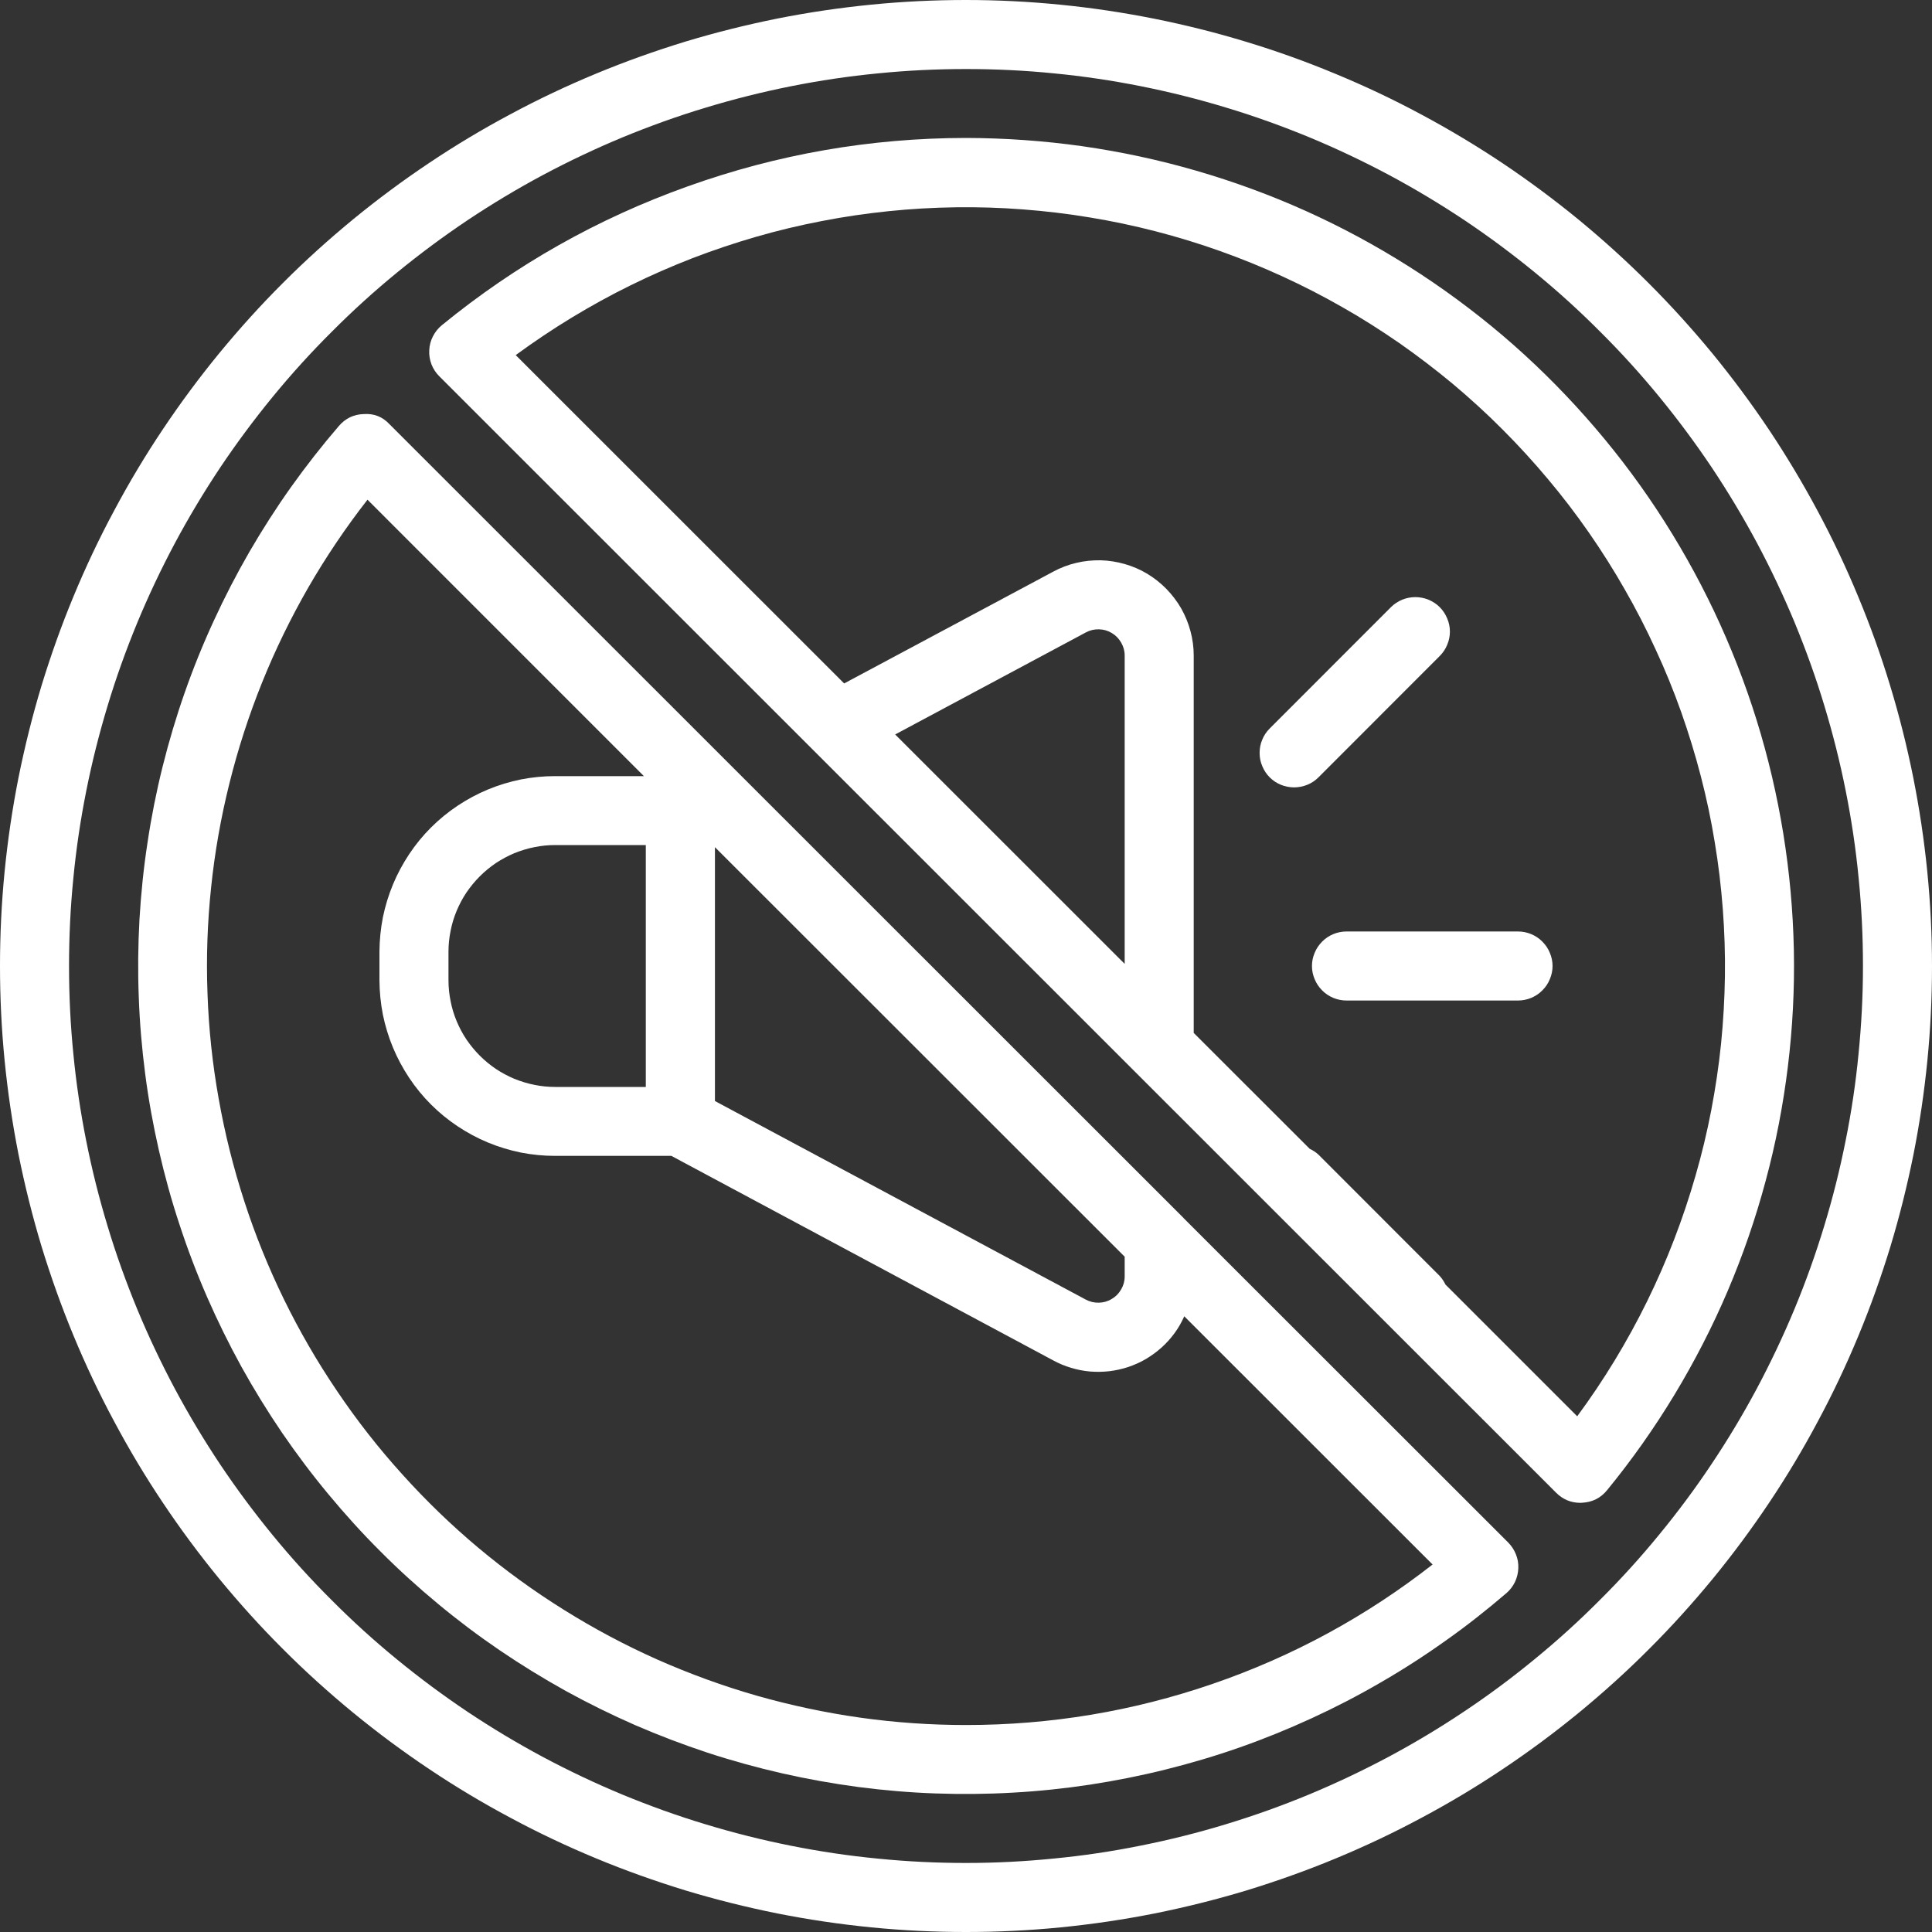 <svg version="1.0" preserveAspectRatio="xMidYMid meet" height="100" viewBox="0 0 75 75" zoomAndPan="magnify" width="100" xmlns:xlink="http://www.w3.org/1999/xlink" xmlns="http://www.w3.org/2000/svg"><rect x="0" y="0" width="75" height="75" fill="#333333" stroke="none"/><path fill-rule="nonzero" fill-opacity="1" d="M 37.5 0 C 36.273 0 35.047 0.059 33.824 0.18 C 32.602 0.301 31.391 0.48 30.184 0.719 C 28.98 0.961 27.789 1.258 26.613 1.613 C 25.438 1.973 24.285 2.383 23.148 2.855 C 22.016 3.324 20.906 3.848 19.824 4.43 C 18.738 5.008 17.688 5.637 16.668 6.32 C 15.645 7.004 14.66 7.734 13.711 8.512 C 12.762 9.293 11.852 10.113 10.984 10.984 C 10.113 11.852 9.293 12.762 8.512 13.711 C 7.734 14.66 7.004 15.645 6.32 16.668 C 5.637 17.688 5.008 18.738 4.43 19.824 C 3.848 20.906 3.324 22.016 2.855 23.148 C 2.383 24.285 1.973 25.438 1.613 26.613 C 1.258 27.789 0.961 28.98 0.719 30.184 C 0.48 31.391 0.301 32.602 0.18 33.824 C 0.059 35.047 0 36.273 0 37.5 C 0 38.727 0.059 39.953 0.18 41.176 C 0.301 42.398 0.48 43.609 0.719 44.816 C 0.961 46.02 1.258 47.211 1.613 48.387 C 1.973 49.562 2.383 50.715 2.855 51.852 C 3.324 52.984 3.848 54.094 4.43 55.176 C 5.008 56.262 5.637 57.312 6.32 58.332 C 7.004 59.355 7.734 60.34 8.512 61.289 C 9.293 62.238 10.113 63.148 10.984 64.016 C 11.852 64.887 12.762 65.707 13.711 66.488 C 14.66 67.266 15.645 67.996 16.668 68.68 C 17.688 69.363 18.738 69.992 19.824 70.57 C 20.906 71.152 22.016 71.676 23.148 72.145 C 24.285 72.617 25.438 73.027 26.613 73.387 C 27.789 73.742 28.98 74.039 30.184 74.281 C 31.391 74.52 32.602 74.699 33.824 74.82 C 35.047 74.941 36.273 75 37.5 75 C 38.727 75 39.953 74.941 41.176 74.82 C 42.398 74.699 43.609 74.52 44.816 74.281 C 46.02 74.039 47.211 73.742 48.387 73.387 C 49.562 73.027 50.715 72.617 51.852 72.145 C 52.984 71.676 54.094 71.152 55.176 70.57 C 56.262 69.992 57.312 69.363 58.332 68.68 C 59.355 67.996 60.34 67.266 61.289 66.488 C 62.238 65.707 63.148 64.887 64.016 64.016 C 64.887 63.148 65.707 62.238 66.488 61.289 C 67.266 60.34 67.996 59.355 68.68 58.332 C 69.363 57.312 69.992 56.262 70.57 55.176 C 71.152 54.094 71.676 52.984 72.145 51.852 C 72.617 50.715 73.027 49.562 73.387 48.387 C 73.742 47.211 74.039 46.02 74.281 44.816 C 74.52 43.609 74.699 42.398 74.82 41.176 C 74.941 39.953 75 38.727 75 37.5 C 75 36.273 74.938 35.047 74.816 33.824 C 74.695 32.605 74.512 31.391 74.273 30.188 C 74.031 28.984 73.734 27.793 73.375 26.617 C 73.02 25.445 72.605 24.289 72.133 23.156 C 71.664 22.023 71.141 20.914 70.559 19.832 C 69.98 18.75 69.348 17.695 68.668 16.676 C 67.984 15.656 67.254 14.672 66.477 13.723 C 65.695 12.773 64.871 11.863 64.004 10.996 C 63.137 10.129 62.227 9.305 61.277 8.523 C 60.328 7.746 59.344 7.016 58.324 6.332 C 57.305 5.652 56.25 5.02 55.168 4.441 C 54.086 3.859 52.977 3.336 51.844 2.867 C 50.711 2.395 49.555 1.98 48.383 1.625 C 47.207 1.266 46.016 0.969 44.812 0.727 C 43.609 0.488 42.395 0.305 41.176 0.184 C 39.953 0.062 38.727 0 37.5 0 Z M 37.5 72.32 C 36.359 72.32 35.223 72.266 34.086 72.152 C 32.953 72.043 31.824 71.875 30.707 71.652 C 29.59 71.43 28.484 71.152 27.391 70.82 C 26.301 70.492 25.227 70.105 24.176 69.672 C 23.121 69.234 22.09 68.746 21.086 68.211 C 20.078 67.672 19.102 67.086 18.152 66.453 C 17.207 65.82 16.293 65.141 15.41 64.418 C 14.527 63.695 13.684 62.93 12.879 62.121 C 12.07 61.316 11.305 60.473 10.582 59.59 C 9.859 58.707 9.18 57.793 8.547 56.848 C 7.914 55.898 7.328 54.922 6.789 53.914 C 6.254 52.91 5.766 51.879 5.328 50.824 C 4.895 49.773 4.508 48.699 4.18 47.609 C 3.848 46.516 3.57 45.41 3.348 44.293 C 3.125 43.176 2.957 42.047 2.848 40.914 C 2.734 39.777 2.68 38.641 2.68 37.5 C 2.68 36.359 2.734 35.223 2.848 34.086 C 2.957 32.953 3.125 31.824 3.348 30.707 C 3.57 29.59 3.848 28.484 4.18 27.391 C 4.508 26.301 4.895 25.227 5.328 24.176 C 5.766 23.121 6.254 22.09 6.789 21.086 C 7.328 20.078 7.914 19.102 8.547 18.152 C 9.18 17.207 9.859 16.293 10.582 15.41 C 11.305 14.527 12.07 13.684 12.879 12.879 C 13.684 12.07 14.527 11.305 15.41 10.582 C 16.293 9.859 17.207 9.18 18.152 8.547 C 19.102 7.914 20.078 7.328 21.086 6.789 C 22.09 6.254 23.121 5.766 24.176 5.328 C 25.227 4.895 26.301 4.508 27.391 4.18 C 28.484 3.848 29.59 3.57 30.707 3.348 C 31.824 3.125 32.953 2.957 34.086 2.848 C 35.223 2.734 36.359 2.68 37.5 2.68 C 38.641 2.68 39.777 2.734 40.914 2.848 C 42.047 2.957 43.176 3.125 44.293 3.348 C 45.41 3.57 46.516 3.848 47.609 4.18 C 48.699 4.508 49.773 4.895 50.824 5.328 C 51.879 5.766 52.91 6.254 53.914 6.789 C 54.922 7.328 55.898 7.914 56.848 8.547 C 57.793 9.18 58.707 9.859 59.59 10.582 C 60.473 11.305 61.316 12.07 62.121 12.879 C 62.93 13.684 63.695 14.527 64.418 15.41 C 65.141 16.293 65.82 17.207 66.453 18.152 C 67.086 19.102 67.672 20.078 68.211 21.086 C 68.746 22.09 69.234 23.121 69.672 24.176 C 70.105 25.227 70.492 26.301 70.82 27.391 C 71.152 28.484 71.43 29.59 71.652 30.707 C 71.875 31.824 72.043 32.953 72.152 34.086 C 72.266 35.223 72.32 36.359 72.32 37.5 C 72.32 38.641 72.262 39.777 72.148 40.91 C 72.039 42.047 71.871 43.172 71.645 44.289 C 71.422 45.41 71.145 46.512 70.812 47.605 C 70.48 48.695 70.098 49.766 69.66 50.82 C 69.223 51.871 68.734 52.902 68.199 53.906 C 67.66 54.914 67.074 55.891 66.441 56.836 C 65.809 57.785 65.129 58.699 64.406 59.578 C 63.684 60.461 62.918 61.305 62.109 62.109 C 61.305 62.918 60.461 63.684 59.578 64.406 C 58.699 65.129 57.785 65.809 56.836 66.441 C 55.891 67.074 54.914 67.66 53.906 68.199 C 52.902 68.734 51.871 69.223 50.82 69.66 C 49.766 70.098 48.695 70.48 47.605 70.812 C 46.512 71.145 45.41 71.422 44.289 71.645 C 43.172 71.871 42.047 72.039 40.91 72.148 C 39.777 72.262 38.641 72.32 37.5 72.32 Z M 37.5 72.32" fill="#ffffff"></path><path fill-rule="nonzero" fill-opacity="1" d="M 37.5 5.355 C 33.793 5.359 30.191 5.984 26.699 7.234 C 23.207 8.48 20.023 10.277 17.152 12.625 C 17.004 12.746 16.891 12.891 16.805 13.059 C 16.719 13.227 16.672 13.406 16.664 13.594 C 16.652 13.785 16.684 13.965 16.75 14.145 C 16.82 14.32 16.918 14.473 17.055 14.609 L 60.406 57.945 C 60.668 58.207 60.984 58.34 61.352 58.34 C 61.375 58.34 61.398 58.34 61.418 58.336 C 61.812 58.316 62.137 58.156 62.387 57.848 C 63.344 56.68 64.215 55.445 65 54.148 C 65.781 52.855 66.473 51.512 67.066 50.121 C 67.66 48.727 68.152 47.301 68.543 45.84 C 68.938 44.379 69.223 42.895 69.406 41.395 C 69.59 39.891 69.668 38.383 69.637 36.871 C 69.605 35.355 69.469 33.855 69.227 32.359 C 68.984 30.867 68.641 29.398 68.191 27.953 C 67.742 26.508 67.191 25.102 66.543 23.734 C 65.895 22.367 65.152 21.051 64.32 19.789 C 63.484 18.523 62.566 17.328 61.562 16.195 C 60.559 15.062 59.484 14.004 58.332 13.023 C 57.176 12.043 55.961 11.148 54.684 10.34 C 53.406 9.531 52.074 8.812 50.695 8.191 C 49.316 7.57 47.898 7.051 46.445 6.629 C 44.992 6.207 43.516 5.891 42.016 5.676 C 40.52 5.465 39.012 5.359 37.5 5.355 Z M 43.66 37.418 L 34.75 28.512 L 42.152 24.551 C 42.312 24.465 42.48 24.426 42.66 24.43 C 42.84 24.434 43.004 24.48 43.16 24.574 C 43.312 24.664 43.434 24.789 43.523 24.945 C 43.613 25.102 43.66 25.266 43.66 25.445 Z M 61.227 54.98 L 56.113 49.867 C 56.055 49.746 55.98 49.633 55.891 49.535 L 51.184 44.824 C 51.082 44.73 50.969 44.656 50.844 44.598 L 46.34 40.098 L 46.34 25.445 C 46.34 25.125 46.297 24.812 46.215 24.504 C 46.133 24.195 46.012 23.902 45.855 23.621 C 45.695 23.344 45.504 23.094 45.281 22.863 C 45.059 22.637 44.809 22.438 44.535 22.273 C 44.262 22.109 43.969 21.984 43.66 21.895 C 43.355 21.809 43.043 21.758 42.723 21.75 C 42.402 21.746 42.086 21.777 41.777 21.852 C 41.465 21.926 41.168 22.039 40.887 22.191 L 32.77 26.531 L 20.02 13.785 C 20.723 13.27 21.445 12.785 22.191 12.332 C 22.938 11.879 23.703 11.457 24.484 11.074 C 25.266 10.688 26.066 10.34 26.879 10.023 C 27.691 9.711 28.52 9.434 29.355 9.191 C 30.195 8.949 31.043 8.746 31.898 8.582 C 32.758 8.414 33.617 8.289 34.484 8.199 C 35.355 8.109 36.223 8.059 37.098 8.047 C 37.969 8.035 38.84 8.062 39.711 8.129 C 40.578 8.195 41.445 8.297 42.305 8.441 C 43.168 8.582 44.02 8.762 44.863 8.98 C 45.707 9.199 46.543 9.453 47.363 9.746 C 48.188 10.039 48.992 10.367 49.785 10.73 C 50.578 11.094 51.355 11.492 52.113 11.926 C 52.871 12.355 53.605 12.824 54.324 13.32 C 55.039 13.82 55.73 14.348 56.402 14.906 C 57.07 15.469 57.715 16.055 58.328 16.672 C 58.945 17.289 59.535 17.934 60.094 18.602 C 60.656 19.27 61.184 19.961 61.684 20.68 C 62.18 21.395 62.648 22.133 63.078 22.891 C 63.512 23.645 63.91 24.422 64.273 25.215 C 64.641 26.008 64.969 26.812 65.262 27.637 C 65.551 28.457 65.809 29.293 66.027 30.137 C 66.246 30.98 66.426 31.832 66.566 32.695 C 66.711 33.555 66.812 34.418 66.879 35.289 C 66.945 36.16 66.973 37.031 66.961 37.902 C 66.949 38.773 66.898 39.645 66.812 40.512 C 66.723 41.383 66.594 42.242 66.43 43.102 C 66.266 43.957 66.062 44.805 65.82 45.641 C 65.578 46.48 65.301 47.309 64.988 48.121 C 64.676 48.934 64.324 49.734 63.941 50.516 C 63.555 51.301 63.137 52.062 62.684 52.809 C 62.23 53.555 61.746 54.277 61.227 54.98 Z M 61.227 54.98" fill="#ffffff"></path><path fill-rule="nonzero" fill-opacity="1" d="M 45.957 47.297 L 45.934 47.27 L 15.117 16.465 C 14.848 16.176 14.516 16.047 14.121 16.074 C 13.734 16.086 13.414 16.238 13.16 16.531 C 12.504 17.293 11.887 18.082 11.305 18.898 C 10.723 19.715 10.184 20.559 9.68 21.426 C 9.18 22.293 8.719 23.184 8.301 24.094 C 7.879 25.008 7.504 25.934 7.172 26.883 C 6.84 27.828 6.555 28.789 6.312 29.762 C 6.07 30.734 5.875 31.715 5.727 32.707 C 5.574 33.699 5.473 34.695 5.414 35.695 C 5.359 36.699 5.348 37.699 5.387 38.703 C 5.422 39.703 5.508 40.703 5.637 41.695 C 5.766 42.691 5.945 43.676 6.168 44.656 C 6.391 45.633 6.656 46.598 6.973 47.551 C 7.285 48.504 7.641 49.438 8.043 50.359 C 8.445 51.277 8.887 52.176 9.371 53.055 C 9.855 53.93 10.383 54.785 10.945 55.613 C 11.512 56.441 12.113 57.242 12.754 58.012 C 13.395 58.785 14.066 59.527 14.777 60.234 C 15.484 60.945 16.227 61.617 17 62.258 C 17.77 62.898 18.57 63.5 19.402 64.066 C 20.23 64.629 21.082 65.152 21.961 65.641 C 22.84 66.125 23.738 66.566 24.656 66.969 C 25.574 67.367 26.512 67.723 27.465 68.039 C 28.418 68.352 29.383 68.617 30.359 68.84 C 31.336 69.062 32.324 69.238 33.316 69.371 C 34.312 69.5 35.309 69.586 36.312 69.621 C 37.316 69.656 38.316 69.648 39.316 69.59 C 40.32 69.535 41.316 69.43 42.305 69.281 C 43.297 69.129 44.281 68.934 45.254 68.691 C 46.227 68.449 47.188 68.164 48.133 67.832 C 49.078 67.5 50.008 67.121 50.918 66.703 C 51.828 66.285 52.719 65.824 53.586 65.32 C 54.453 64.82 55.297 64.277 56.113 63.695 C 56.934 63.117 57.719 62.496 58.48 61.844 C 58.621 61.723 58.73 61.578 58.812 61.41 C 58.891 61.242 58.934 61.062 58.941 60.879 C 58.949 60.691 58.918 60.512 58.848 60.34 C 58.781 60.168 58.68 60.016 58.551 59.883 Z M 25.07 42.195 L 21.551 42.195 C 21.277 42.195 21.008 42.168 20.742 42.113 C 20.477 42.062 20.219 41.98 19.965 41.879 C 19.715 41.773 19.477 41.645 19.25 41.496 C 19.027 41.344 18.816 41.172 18.625 40.98 C 18.434 40.789 18.262 40.578 18.109 40.355 C 17.957 40.129 17.832 39.891 17.727 39.641 C 17.621 39.387 17.543 39.129 17.492 38.863 C 17.438 38.598 17.41 38.328 17.41 38.055 L 17.41 36.945 C 17.41 36.672 17.438 36.402 17.492 36.137 C 17.543 35.871 17.621 35.613 17.727 35.359 C 17.832 35.109 17.957 34.871 18.109 34.645 C 18.262 34.422 18.434 34.211 18.625 34.02 C 18.816 33.828 19.027 33.656 19.25 33.504 C 19.477 33.355 19.715 33.227 19.965 33.121 C 20.219 33.02 20.477 32.938 20.742 32.887 C 21.008 32.832 21.277 32.805 21.551 32.805 L 25.07 32.805 Z M 27.754 32.887 L 43.66 48.785 L 43.66 49.555 C 43.66 49.734 43.613 49.902 43.523 50.055 C 43.434 50.211 43.312 50.336 43.156 50.426 C 43.004 50.52 42.836 50.566 42.656 50.57 C 42.477 50.574 42.309 50.535 42.148 50.449 L 27.754 42.742 Z M 37.5 66.965 C 36.129 66.965 34.762 66.871 33.402 66.68 C 32.043 66.488 30.703 66.203 29.383 65.828 C 28.062 65.449 26.777 64.98 25.523 64.426 C 24.266 63.867 23.059 63.223 21.895 62.496 C 20.73 61.77 19.621 60.965 18.57 60.086 C 17.516 59.203 16.531 58.25 15.613 57.23 C 14.691 56.211 13.848 55.133 13.082 53.996 C 12.312 52.859 11.625 51.672 11.023 50.441 C 10.422 49.207 9.906 47.938 9.484 46.633 C 9.059 45.324 8.727 43.996 8.488 42.645 C 8.246 41.293 8.102 39.934 8.055 38.559 C 8.004 37.188 8.051 35.82 8.195 34.453 C 8.336 33.09 8.574 31.742 8.906 30.41 C 9.238 29.074 9.66 27.773 10.172 26.5 C 10.684 25.227 11.285 23.996 11.969 22.805 C 12.656 21.617 13.422 20.48 14.266 19.398 L 24.996 30.129 L 21.551 30.129 C 21.102 30.129 20.66 30.172 20.219 30.258 C 19.781 30.348 19.355 30.477 18.941 30.648 C 18.527 30.82 18.137 31.031 17.766 31.277 C 17.391 31.527 17.047 31.809 16.73 32.125 C 16.414 32.441 16.133 32.785 15.883 33.16 C 15.637 33.531 15.426 33.922 15.254 34.336 C 15.082 34.75 14.953 35.176 14.863 35.613 C 14.777 36.055 14.734 36.496 14.73 36.945 L 14.73 38.055 C 14.734 38.504 14.777 38.945 14.863 39.387 C 14.953 39.824 15.082 40.25 15.254 40.664 C 15.426 41.078 15.637 41.469 15.883 41.84 C 16.133 42.215 16.414 42.559 16.73 42.875 C 17.047 43.191 17.391 43.473 17.766 43.723 C 18.137 43.969 18.527 44.18 18.941 44.352 C 19.355 44.523 19.781 44.652 20.219 44.742 C 20.66 44.828 21.102 44.871 21.551 44.871 L 26.062 44.871 L 40.883 52.809 C 41.105 52.93 41.336 53.027 41.578 53.098 C 41.816 53.172 42.062 53.219 42.316 53.242 C 42.566 53.262 42.816 53.258 43.066 53.23 C 43.316 53.199 43.562 53.145 43.801 53.066 C 44.039 52.984 44.27 52.883 44.488 52.754 C 44.703 52.625 44.906 52.477 45.094 52.309 C 45.281 52.141 45.449 51.953 45.598 51.75 C 45.746 51.547 45.871 51.328 45.973 51.098 L 55.613 60.734 C 53.027 62.754 50.18 64.301 47.078 65.367 C 43.973 66.434 40.781 66.965 37.5 66.965 Z M 37.5 66.965" fill="#ffffff"></path><path fill-rule="nonzero" fill-opacity="1" d="M 58.93 36.16 L 52.27 36.16 C 52.094 36.16 51.922 36.195 51.758 36.262 C 51.594 36.332 51.449 36.426 51.324 36.555 C 51.199 36.68 51.102 36.824 51.035 36.988 C 50.965 37.152 50.93 37.324 50.93 37.5 C 50.93 37.676 50.965 37.848 51.035 38.012 C 51.102 38.176 51.199 38.32 51.324 38.445 C 51.449 38.574 51.594 38.668 51.758 38.738 C 51.922 38.805 52.094 38.84 52.27 38.84 L 58.93 38.84 C 59.105 38.84 59.277 38.805 59.441 38.738 C 59.605 38.668 59.75 38.574 59.875 38.445 C 60 38.32 60.098 38.176 60.164 38.012 C 60.234 37.848 60.27 37.676 60.27 37.5 C 60.27 37.324 60.234 37.152 60.164 36.988 C 60.098 36.824 60 36.68 59.875 36.555 C 59.75 36.426 59.605 36.332 59.441 36.262 C 59.277 36.195 59.105 36.16 58.93 36.16 Z M 58.93 36.16" fill="#ffffff"></path><path fill-rule="nonzero" fill-opacity="1" d="M 55.891 25.465 C 56.016 25.34 56.113 25.195 56.18 25.031 C 56.25 24.867 56.285 24.695 56.285 24.52 C 56.285 24.34 56.25 24.172 56.18 24.008 C 56.113 23.844 56.016 23.699 55.891 23.57 C 55.766 23.445 55.621 23.352 55.457 23.281 C 55.293 23.215 55.121 23.18 54.945 23.18 C 54.766 23.18 54.594 23.215 54.43 23.281 C 54.266 23.352 54.121 23.445 53.996 23.57 L 49.289 28.281 C 49.164 28.406 49.066 28.551 49 28.715 C 48.93 28.879 48.898 29.051 48.898 29.227 C 48.898 29.406 48.93 29.574 49 29.738 C 49.066 29.902 49.164 30.051 49.289 30.176 C 49.414 30.301 49.559 30.398 49.723 30.465 C 49.887 30.531 50.059 30.566 50.234 30.566 C 50.414 30.566 50.586 30.531 50.75 30.465 C 50.914 30.398 51.059 30.301 51.184 30.176 Z M 55.891 25.465" fill="#ffffff"></path></svg>